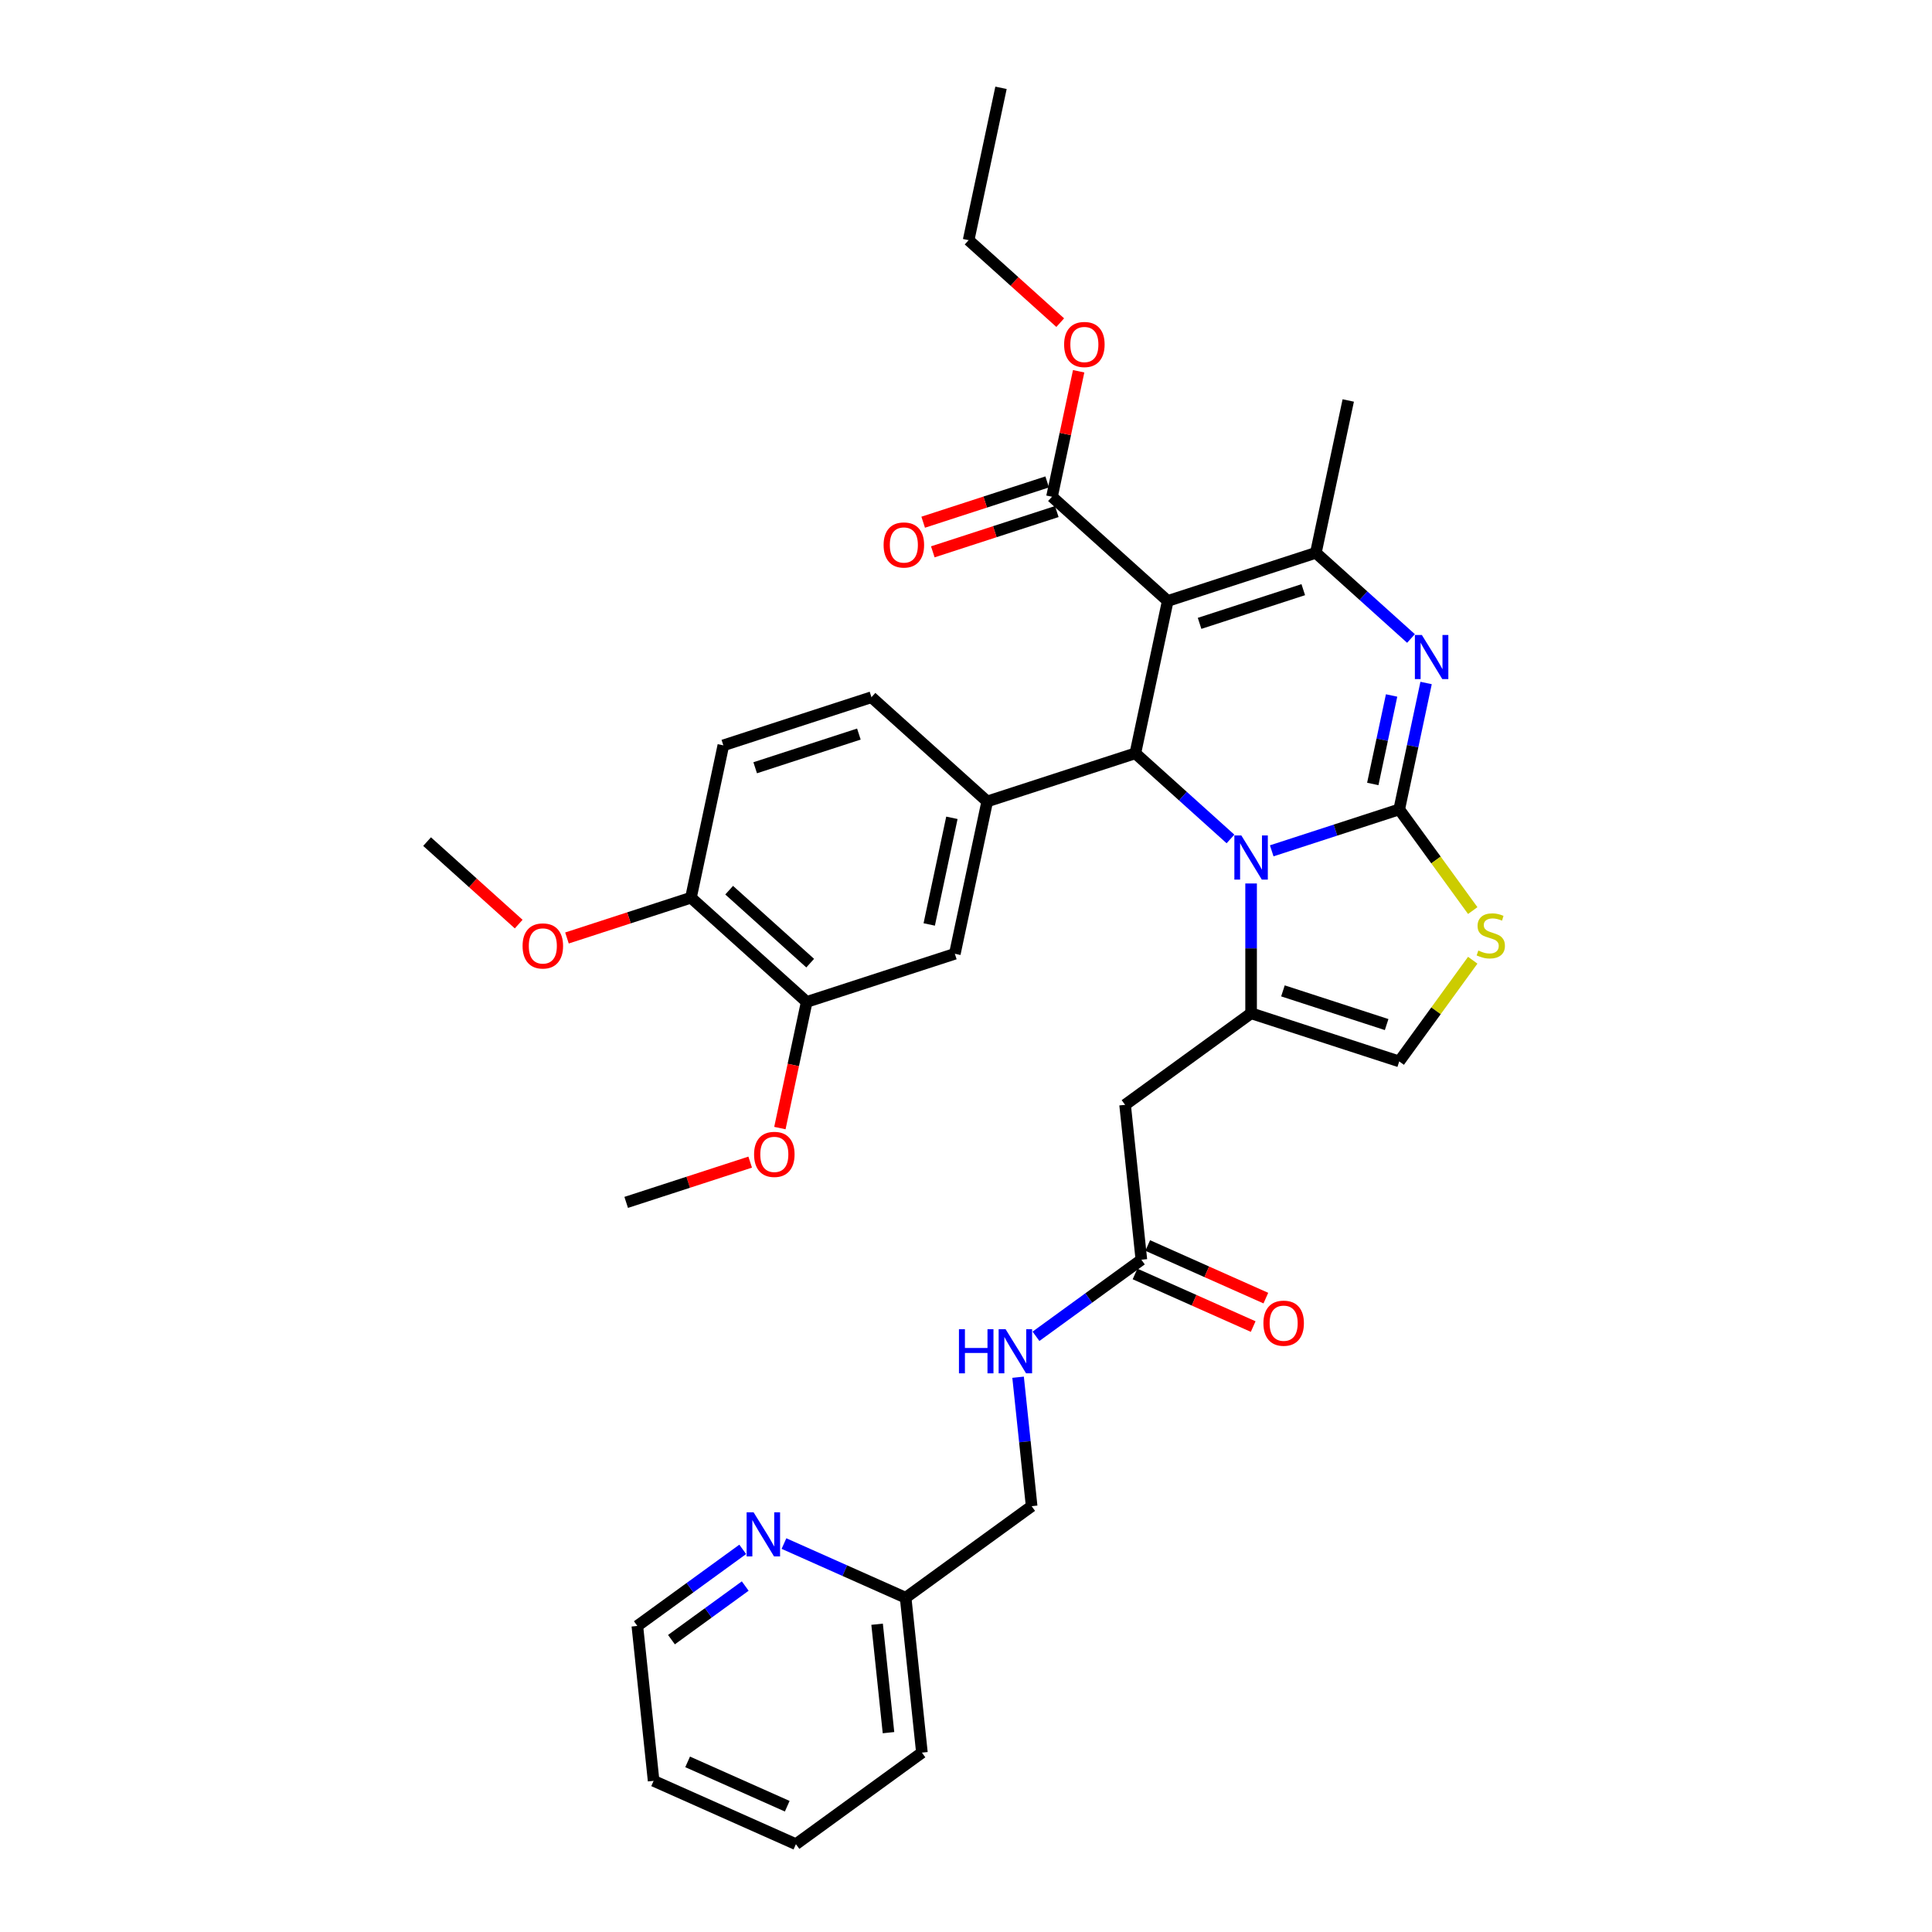 <?xml version='1.0' encoding='iso-8859-1'?>
<svg version='1.1' baseProfile='full'
              xmlns='http://www.w3.org/2000/svg'
                      xmlns:rdkit='http://www.rdkit.org/xml'
                      xmlns:xlink='http://www.w3.org/1999/xlink'
                  xml:space='preserve'
width='1000px' height='1000px' viewBox='0 0 1000 1000'>
<!-- END OF HEADER -->
<rect style='opacity:1.0;fill:#FFFFFF;stroke:none' width='1000' height='1000' x='0' y='0'> </rect>
<path class='bond-0' d='M 411.962,954.545 L 338.313,921.755' style='fill:none;fill-rule:evenodd;stroke:#000000;stroke-width:6px;stroke-linecap:butt;stroke-linejoin:miter;stroke-opacity:1' />
<path class='bond-0' d='M 407.472,934.897 L 355.919,911.944' style='fill:none;fill-rule:evenodd;stroke:#000000;stroke-width:6px;stroke-linecap:butt;stroke-linejoin:miter;stroke-opacity:1' />
<path class='bond-1' d='M 411.962,954.545 L 477.183,907.159' style='fill:none;fill-rule:evenodd;stroke:#000000;stroke-width:6px;stroke-linecap:butt;stroke-linejoin:miter;stroke-opacity:1' />
<path class='bond-2' d='M 590.772,652.035 L 563.498,671.85' style='fill:none;fill-rule:evenodd;stroke:#000000;stroke-width:6px;stroke-linecap:butt;stroke-linejoin:miter;stroke-opacity:1' />
<path class='bond-2' d='M 563.498,671.85 L 536.224,691.666' style='fill:none;fill-rule:evenodd;stroke:#0000FF;stroke-width:6px;stroke-linecap:butt;stroke-linejoin:miter;stroke-opacity:1' />
<path class='bond-3' d='M 587.493,659.4 L 618.069,673.013' style='fill:none;fill-rule:evenodd;stroke:#000000;stroke-width:6px;stroke-linecap:butt;stroke-linejoin:miter;stroke-opacity:1' />
<path class='bond-3' d='M 618.069,673.013 L 648.645,686.627' style='fill:none;fill-rule:evenodd;stroke:#FF0000;stroke-width:6px;stroke-linecap:butt;stroke-linejoin:miter;stroke-opacity:1' />
<path class='bond-3' d='M 594.051,644.67 L 624.627,658.284' style='fill:none;fill-rule:evenodd;stroke:#000000;stroke-width:6px;stroke-linecap:butt;stroke-linejoin:miter;stroke-opacity:1' />
<path class='bond-3' d='M 624.627,658.284 L 655.203,671.897' style='fill:none;fill-rule:evenodd;stroke:#FF0000;stroke-width:6px;stroke-linecap:butt;stroke-linejoin:miter;stroke-opacity:1' />
<path class='bond-4' d='M 590.772,652.035 L 582.345,571.859' style='fill:none;fill-rule:evenodd;stroke:#000000;stroke-width:6px;stroke-linecap:butt;stroke-linejoin:miter;stroke-opacity:1' />
<path class='bond-5' d='M 526.962,712.852 L 530.47,746.225' style='fill:none;fill-rule:evenodd;stroke:#0000FF;stroke-width:6px;stroke-linecap:butt;stroke-linejoin:miter;stroke-opacity:1' />
<path class='bond-5' d='M 530.47,746.225 L 533.977,779.597' style='fill:none;fill-rule:evenodd;stroke:#000000;stroke-width:6px;stroke-linecap:butt;stroke-linejoin:miter;stroke-opacity:1' />
<path class='bond-6' d='M 338.313,921.755 L 329.887,841.579' style='fill:none;fill-rule:evenodd;stroke:#000000;stroke-width:6px;stroke-linecap:butt;stroke-linejoin:miter;stroke-opacity:1' />
<path class='bond-7' d='M 738.145,353.517 L 731.191,386.23' style='fill:none;fill-rule:evenodd;stroke:#0000FF;stroke-width:6px;stroke-linecap:butt;stroke-linejoin:miter;stroke-opacity:1' />
<path class='bond-7' d='M 731.191,386.23 L 724.238,418.943' style='fill:none;fill-rule:evenodd;stroke:#000000;stroke-width:6px;stroke-linecap:butt;stroke-linejoin:miter;stroke-opacity:1' />
<path class='bond-7' d='M 720.287,359.979 L 715.42,382.878' style='fill:none;fill-rule:evenodd;stroke:#0000FF;stroke-width:6px;stroke-linecap:butt;stroke-linejoin:miter;stroke-opacity:1' />
<path class='bond-7' d='M 715.42,382.878 L 710.553,405.776' style='fill:none;fill-rule:evenodd;stroke:#000000;stroke-width:6px;stroke-linecap:butt;stroke-linejoin:miter;stroke-opacity:1' />
<path class='bond-8' d='M 730.326,330.476 L 705.707,308.309' style='fill:none;fill-rule:evenodd;stroke:#0000FF;stroke-width:6px;stroke-linecap:butt;stroke-linejoin:miter;stroke-opacity:1' />
<path class='bond-8' d='M 705.707,308.309 L 681.089,286.142' style='fill:none;fill-rule:evenodd;stroke:#000000;stroke-width:6px;stroke-linecap:butt;stroke-linejoin:miter;stroke-opacity:1' />
<path class='bond-9' d='M 587.655,389.911 L 612.274,412.077' style='fill:none;fill-rule:evenodd;stroke:#000000;stroke-width:6px;stroke-linecap:butt;stroke-linejoin:miter;stroke-opacity:1' />
<path class='bond-9' d='M 612.274,412.077 L 636.892,434.244' style='fill:none;fill-rule:evenodd;stroke:#0000FF;stroke-width:6px;stroke-linecap:butt;stroke-linejoin:miter;stroke-opacity:1' />
<path class='bond-10' d='M 587.655,389.911 L 604.417,311.055' style='fill:none;fill-rule:evenodd;stroke:#000000;stroke-width:6px;stroke-linecap:butt;stroke-linejoin:miter;stroke-opacity:1' />
<path class='bond-11' d='M 587.655,389.911 L 510.983,414.823' style='fill:none;fill-rule:evenodd;stroke:#000000;stroke-width:6px;stroke-linecap:butt;stroke-linejoin:miter;stroke-opacity:1' />
<path class='bond-12' d='M 604.417,311.055 L 544.506,257.111' style='fill:none;fill-rule:evenodd;stroke:#000000;stroke-width:6px;stroke-linecap:butt;stroke-linejoin:miter;stroke-opacity:1' />
<path class='bond-13' d='M 604.417,311.055 L 681.089,286.142' style='fill:none;fill-rule:evenodd;stroke:#000000;stroke-width:6px;stroke-linecap:butt;stroke-linejoin:miter;stroke-opacity:1' />
<path class='bond-13' d='M 620.9,322.652 L 674.57,305.214' style='fill:none;fill-rule:evenodd;stroke:#000000;stroke-width:6px;stroke-linecap:butt;stroke-linejoin:miter;stroke-opacity:1' />
<path class='bond-14' d='M 681.089,286.142 L 697.85,207.286' style='fill:none;fill-rule:evenodd;stroke:#000000;stroke-width:6px;stroke-linecap:butt;stroke-linejoin:miter;stroke-opacity:1' />
<path class='bond-15' d='M 658.24,440.387 L 691.239,429.665' style='fill:none;fill-rule:evenodd;stroke:#0000FF;stroke-width:6px;stroke-linecap:butt;stroke-linejoin:miter;stroke-opacity:1' />
<path class='bond-15' d='M 691.239,429.665 L 724.238,418.943' style='fill:none;fill-rule:evenodd;stroke:#000000;stroke-width:6px;stroke-linecap:butt;stroke-linejoin:miter;stroke-opacity:1' />
<path class='bond-16' d='M 647.566,457.286 L 647.566,490.879' style='fill:none;fill-rule:evenodd;stroke:#0000FF;stroke-width:6px;stroke-linecap:butt;stroke-linejoin:miter;stroke-opacity:1' />
<path class='bond-16' d='M 647.566,490.879 L 647.566,524.473' style='fill:none;fill-rule:evenodd;stroke:#000000;stroke-width:6px;stroke-linecap:butt;stroke-linejoin:miter;stroke-opacity:1' />
<path class='bond-17' d='M 724.238,418.943 L 743.263,445.128' style='fill:none;fill-rule:evenodd;stroke:#000000;stroke-width:6px;stroke-linecap:butt;stroke-linejoin:miter;stroke-opacity:1' />
<path class='bond-17' d='M 743.263,445.128 L 762.289,471.314' style='fill:none;fill-rule:evenodd;stroke:#CCCC00;stroke-width:6px;stroke-linecap:butt;stroke-linejoin:miter;stroke-opacity:1' />
<path class='bond-18' d='M 762.289,497.013 L 743.263,523.199' style='fill:none;fill-rule:evenodd;stroke:#CCCC00;stroke-width:6px;stroke-linecap:butt;stroke-linejoin:miter;stroke-opacity:1' />
<path class='bond-18' d='M 743.263,523.199 L 724.238,549.385' style='fill:none;fill-rule:evenodd;stroke:#000000;stroke-width:6px;stroke-linecap:butt;stroke-linejoin:miter;stroke-opacity:1' />
<path class='bond-19' d='M 724.238,549.385 L 647.566,524.473' style='fill:none;fill-rule:evenodd;stroke:#000000;stroke-width:6px;stroke-linecap:butt;stroke-linejoin:miter;stroke-opacity:1' />
<path class='bond-19' d='M 717.72,530.314 L 664.049,512.875' style='fill:none;fill-rule:evenodd;stroke:#000000;stroke-width:6px;stroke-linecap:butt;stroke-linejoin:miter;stroke-opacity:1' />
<path class='bond-20' d='M 647.566,524.473 L 582.345,571.859' style='fill:none;fill-rule:evenodd;stroke:#000000;stroke-width:6px;stroke-linecap:butt;stroke-linejoin:miter;stroke-opacity:1' />
<path class='bond-21' d='M 544.506,257.111 L 551.408,224.64' style='fill:none;fill-rule:evenodd;stroke:#000000;stroke-width:6px;stroke-linecap:butt;stroke-linejoin:miter;stroke-opacity:1' />
<path class='bond-21' d='M 551.408,224.64 L 558.31,192.169' style='fill:none;fill-rule:evenodd;stroke:#FF0000;stroke-width:6px;stroke-linecap:butt;stroke-linejoin:miter;stroke-opacity:1' />
<path class='bond-22' d='M 542.015,249.444 L 509.926,259.87' style='fill:none;fill-rule:evenodd;stroke:#000000;stroke-width:6px;stroke-linecap:butt;stroke-linejoin:miter;stroke-opacity:1' />
<path class='bond-22' d='M 509.926,259.87 L 477.838,270.296' style='fill:none;fill-rule:evenodd;stroke:#FF0000;stroke-width:6px;stroke-linecap:butt;stroke-linejoin:miter;stroke-opacity:1' />
<path class='bond-22' d='M 546.997,264.778 L 514.909,275.204' style='fill:none;fill-rule:evenodd;stroke:#000000;stroke-width:6px;stroke-linecap:butt;stroke-linejoin:miter;stroke-opacity:1' />
<path class='bond-22' d='M 514.909,275.204 L 482.821,285.63' style='fill:none;fill-rule:evenodd;stroke:#FF0000;stroke-width:6px;stroke-linecap:butt;stroke-linejoin:miter;stroke-opacity:1' />
<path class='bond-23' d='M 548.771,167.003 L 525.064,145.657' style='fill:none;fill-rule:evenodd;stroke:#FF0000;stroke-width:6px;stroke-linecap:butt;stroke-linejoin:miter;stroke-opacity:1' />
<path class='bond-23' d='M 525.064,145.657 L 501.356,124.311' style='fill:none;fill-rule:evenodd;stroke:#000000;stroke-width:6px;stroke-linecap:butt;stroke-linejoin:miter;stroke-opacity:1' />
<path class='bond-24' d='M 417.549,518.592 L 357.639,464.648' style='fill:none;fill-rule:evenodd;stroke:#000000;stroke-width:6px;stroke-linecap:butt;stroke-linejoin:miter;stroke-opacity:1' />
<path class='bond-24' d='M 419.352,498.518 L 377.414,460.757' style='fill:none;fill-rule:evenodd;stroke:#000000;stroke-width:6px;stroke-linecap:butt;stroke-linejoin:miter;stroke-opacity:1' />
<path class='bond-25' d='M 417.549,518.592 L 494.222,493.679' style='fill:none;fill-rule:evenodd;stroke:#000000;stroke-width:6px;stroke-linecap:butt;stroke-linejoin:miter;stroke-opacity:1' />
<path class='bond-26' d='M 417.549,518.592 L 410.61,551.24' style='fill:none;fill-rule:evenodd;stroke:#000000;stroke-width:6px;stroke-linecap:butt;stroke-linejoin:miter;stroke-opacity:1' />
<path class='bond-26' d='M 410.61,551.24 L 403.67,583.888' style='fill:none;fill-rule:evenodd;stroke:#FF0000;stroke-width:6px;stroke-linecap:butt;stroke-linejoin:miter;stroke-opacity:1' />
<path class='bond-27' d='M 501.356,124.311 L 518.118,45.455' style='fill:none;fill-rule:evenodd;stroke:#000000;stroke-width:6px;stroke-linecap:butt;stroke-linejoin:miter;stroke-opacity:1' />
<path class='bond-28' d='M 357.639,464.648 L 374.4,385.792' style='fill:none;fill-rule:evenodd;stroke:#000000;stroke-width:6px;stroke-linecap:butt;stroke-linejoin:miter;stroke-opacity:1' />
<path class='bond-29' d='M 357.639,464.648 L 325.551,475.074' style='fill:none;fill-rule:evenodd;stroke:#000000;stroke-width:6px;stroke-linecap:butt;stroke-linejoin:miter;stroke-opacity:1' />
<path class='bond-29' d='M 325.551,475.074 L 293.462,485.5' style='fill:none;fill-rule:evenodd;stroke:#FF0000;stroke-width:6px;stroke-linecap:butt;stroke-linejoin:miter;stroke-opacity:1' />
<path class='bond-30' d='M 494.222,493.679 L 510.983,414.823' style='fill:none;fill-rule:evenodd;stroke:#000000;stroke-width:6px;stroke-linecap:butt;stroke-linejoin:miter;stroke-opacity:1' />
<path class='bond-30' d='M 480.965,478.499 L 492.698,423.299' style='fill:none;fill-rule:evenodd;stroke:#000000;stroke-width:6px;stroke-linecap:butt;stroke-linejoin:miter;stroke-opacity:1' />
<path class='bond-31' d='M 374.4,385.792 L 451.072,360.879' style='fill:none;fill-rule:evenodd;stroke:#000000;stroke-width:6px;stroke-linecap:butt;stroke-linejoin:miter;stroke-opacity:1' />
<path class='bond-31' d='M 390.883,397.389 L 444.554,379.951' style='fill:none;fill-rule:evenodd;stroke:#000000;stroke-width:6px;stroke-linecap:butt;stroke-linejoin:miter;stroke-opacity:1' />
<path class='bond-32' d='M 510.983,414.823 L 451.072,360.879' style='fill:none;fill-rule:evenodd;stroke:#000000;stroke-width:6px;stroke-linecap:butt;stroke-linejoin:miter;stroke-opacity:1' />
<path class='bond-33' d='M 388.292,601.508 L 356.204,611.934' style='fill:none;fill-rule:evenodd;stroke:#FF0000;stroke-width:6px;stroke-linecap:butt;stroke-linejoin:miter;stroke-opacity:1' />
<path class='bond-33' d='M 356.204,611.934 L 324.116,622.36' style='fill:none;fill-rule:evenodd;stroke:#000000;stroke-width:6px;stroke-linecap:butt;stroke-linejoin:miter;stroke-opacity:1' />
<path class='bond-34' d='M 268.471,478.309 L 244.763,456.963' style='fill:none;fill-rule:evenodd;stroke:#FF0000;stroke-width:6px;stroke-linecap:butt;stroke-linejoin:miter;stroke-opacity:1' />
<path class='bond-34' d='M 244.763,456.963 L 221.056,435.616' style='fill:none;fill-rule:evenodd;stroke:#000000;stroke-width:6px;stroke-linecap:butt;stroke-linejoin:miter;stroke-opacity:1' />
<path class='bond-35' d='M 329.887,841.579 L 357.16,821.763' style='fill:none;fill-rule:evenodd;stroke:#000000;stroke-width:6px;stroke-linecap:butt;stroke-linejoin:miter;stroke-opacity:1' />
<path class='bond-35' d='M 357.16,821.763 L 384.434,801.948' style='fill:none;fill-rule:evenodd;stroke:#0000FF;stroke-width:6px;stroke-linecap:butt;stroke-linejoin:miter;stroke-opacity:1' />
<path class='bond-35' d='M 347.546,848.679 L 366.638,834.808' style='fill:none;fill-rule:evenodd;stroke:#000000;stroke-width:6px;stroke-linecap:butt;stroke-linejoin:miter;stroke-opacity:1' />
<path class='bond-35' d='M 366.638,834.808 L 385.729,820.937' style='fill:none;fill-rule:evenodd;stroke:#0000FF;stroke-width:6px;stroke-linecap:butt;stroke-linejoin:miter;stroke-opacity:1' />
<path class='bond-36' d='M 405.782,798.945 L 437.269,812.964' style='fill:none;fill-rule:evenodd;stroke:#0000FF;stroke-width:6px;stroke-linecap:butt;stroke-linejoin:miter;stroke-opacity:1' />
<path class='bond-36' d='M 437.269,812.964 L 468.756,826.983' style='fill:none;fill-rule:evenodd;stroke:#000000;stroke-width:6px;stroke-linecap:butt;stroke-linejoin:miter;stroke-opacity:1' />
<path class='bond-37' d='M 468.756,826.983 L 477.183,907.159' style='fill:none;fill-rule:evenodd;stroke:#000000;stroke-width:6px;stroke-linecap:butt;stroke-linejoin:miter;stroke-opacity:1' />
<path class='bond-37' d='M 453.985,840.695 L 459.884,896.818' style='fill:none;fill-rule:evenodd;stroke:#000000;stroke-width:6px;stroke-linecap:butt;stroke-linejoin:miter;stroke-opacity:1' />
<path class='bond-38' d='M 468.756,826.983 L 533.977,779.597' style='fill:none;fill-rule:evenodd;stroke:#000000;stroke-width:6px;stroke-linecap:butt;stroke-linejoin:miter;stroke-opacity:1' />
<path  class='atom-2' d='M 496.351 688.005
L 499.446 688.005
L 499.446 697.712
L 511.12 697.712
L 511.12 688.005
L 514.215 688.005
L 514.215 710.836
L 511.12 710.836
L 511.12 700.292
L 499.446 700.292
L 499.446 710.836
L 496.351 710.836
L 496.351 688.005
' fill='#0000FF'/>
<path  class='atom-2' d='M 520.504 688.005
L 527.985 700.098
Q 528.727 701.291, 529.92 703.452
Q 531.113 705.612, 531.177 705.741
L 531.177 688.005
L 534.209 688.005
L 534.209 710.836
L 531.081 710.836
L 523.051 697.615
Q 522.116 696.067, 521.116 694.294
Q 520.149 692.52, 519.859 691.972
L 519.859 710.836
L 516.892 710.836
L 516.892 688.005
L 520.504 688.005
' fill='#0000FF'/>
<path  class='atom-3' d='M 653.939 684.89
Q 653.939 679.408, 656.648 676.344
Q 659.357 673.281, 664.42 673.281
Q 669.482 673.281, 672.191 676.344
Q 674.9 679.408, 674.9 684.89
Q 674.9 690.436, 672.159 693.596
Q 669.418 696.724, 664.42 696.724
Q 659.389 696.724, 656.648 693.596
Q 653.939 690.468, 653.939 684.89
M 664.42 694.145
Q 667.902 694.145, 669.773 691.823
Q 671.675 689.469, 671.675 684.89
Q 671.675 680.407, 669.773 678.15
Q 667.902 675.86, 664.42 675.86
Q 660.937 675.86, 659.034 678.118
Q 657.164 680.375, 657.164 684.89
Q 657.164 689.501, 659.034 691.823
Q 660.937 694.145, 664.42 694.145
' fill='#FF0000'/>
<path  class='atom-5' d='M 735.953 328.671
L 743.434 340.764
Q 744.176 341.957, 745.369 344.117
Q 746.562 346.278, 746.627 346.407
L 746.627 328.671
L 749.658 328.671
L 749.658 351.502
L 746.53 351.502
L 738.5 338.28
Q 737.565 336.733, 736.566 334.959
Q 735.598 333.185, 735.308 332.637
L 735.308 351.502
L 732.341 351.502
L 732.341 328.671
L 735.953 328.671
' fill='#0000FF'/>
<path  class='atom-9' d='M 642.519 432.439
L 650.001 444.532
Q 650.742 445.725, 651.935 447.886
Q 653.129 450.046, 653.193 450.175
L 653.193 432.439
L 656.224 432.439
L 656.224 455.27
L 653.096 455.27
L 645.067 442.049
Q 644.132 440.501, 643.132 438.728
Q 642.165 436.954, 641.874 436.406
L 641.874 455.27
L 638.908 455.27
L 638.908 432.439
L 642.519 432.439
' fill='#0000FF'/>
<path  class='atom-11' d='M 765.175 492
Q 765.433 492.097, 766.497 492.548
Q 767.561 492.999, 768.722 493.29
Q 769.915 493.548, 771.076 493.548
Q 773.236 493.548, 774.494 492.516
Q 775.752 491.452, 775.752 489.614
Q 775.752 488.356, 775.107 487.582
Q 774.494 486.808, 773.527 486.389
Q 772.559 485.97, 770.947 485.486
Q 768.915 484.873, 767.69 484.293
Q 766.497 483.712, 765.626 482.487
Q 764.788 481.261, 764.788 479.198
Q 764.788 476.328, 766.723 474.554
Q 768.69 472.78, 772.559 472.78
Q 775.204 472.78, 778.203 474.038
L 777.461 476.521
Q 774.72 475.393, 772.656 475.393
Q 770.431 475.393, 769.206 476.328
Q 767.98 477.231, 768.012 478.811
Q 768.012 480.036, 768.625 480.778
Q 769.27 481.519, 770.173 481.939
Q 771.108 482.358, 772.656 482.842
Q 774.72 483.487, 775.945 484.131
Q 777.171 484.776, 778.041 486.099
Q 778.944 487.388, 778.944 489.614
Q 778.944 492.774, 776.816 494.483
Q 774.72 496.16, 771.205 496.16
Q 769.173 496.16, 767.625 495.708
Q 766.11 495.289, 764.304 494.547
L 765.175 492
' fill='#CCCC00'/>
<path  class='atom-16' d='M 550.787 178.319
Q 550.787 172.837, 553.496 169.774
Q 556.204 166.71, 561.267 166.71
Q 566.33 166.71, 569.039 169.774
Q 571.748 172.837, 571.748 178.319
Q 571.748 183.866, 569.007 187.026
Q 566.266 190.154, 561.267 190.154
Q 556.237 190.154, 553.496 187.026
Q 550.787 183.898, 550.787 178.319
M 561.267 187.574
Q 564.75 187.574, 566.62 185.252
Q 568.523 182.898, 568.523 178.319
Q 568.523 173.837, 566.62 171.579
Q 564.75 169.29, 561.267 169.29
Q 557.785 169.29, 555.882 171.547
Q 554.012 173.805, 554.012 178.319
Q 554.012 182.93, 555.882 185.252
Q 557.785 187.574, 561.267 187.574
' fill='#FF0000'/>
<path  class='atom-17' d='M 457.353 282.088
Q 457.353 276.606, 460.062 273.542
Q 462.771 270.479, 467.834 270.479
Q 472.896 270.479, 475.605 273.542
Q 478.314 276.606, 478.314 282.088
Q 478.314 287.634, 475.573 290.794
Q 472.832 293.922, 467.834 293.922
Q 462.803 293.922, 460.062 290.794
Q 457.353 287.666, 457.353 282.088
M 467.834 291.343
Q 471.316 291.343, 473.187 289.021
Q 475.089 286.667, 475.089 282.088
Q 475.089 277.605, 473.187 275.348
Q 471.316 273.058, 467.834 273.058
Q 464.351 273.058, 462.448 275.316
Q 460.578 277.573, 460.578 282.088
Q 460.578 286.699, 462.448 289.021
Q 464.351 291.343, 467.834 291.343
' fill='#FF0000'/>
<path  class='atom-27' d='M 390.308 597.512
Q 390.308 592.03, 393.016 588.967
Q 395.725 585.903, 400.788 585.903
Q 405.851 585.903, 408.56 588.967
Q 411.268 592.03, 411.268 597.512
Q 411.268 603.059, 408.527 606.219
Q 405.786 609.347, 400.788 609.347
Q 395.758 609.347, 393.016 606.219
Q 390.308 603.091, 390.308 597.512
M 400.788 606.767
Q 404.271 606.767, 406.141 604.446
Q 408.044 602.091, 408.044 597.512
Q 408.044 593.03, 406.141 590.773
Q 404.271 588.483, 400.788 588.483
Q 397.305 588.483, 395.403 590.74
Q 393.532 592.998, 393.532 597.512
Q 393.532 602.124, 395.403 604.446
Q 397.305 606.767, 400.788 606.767
' fill='#FF0000'/>
<path  class='atom-28' d='M 270.486 489.625
Q 270.486 484.143, 273.195 481.079
Q 275.904 478.016, 280.967 478.016
Q 286.029 478.016, 288.738 481.079
Q 291.447 484.143, 291.447 489.625
Q 291.447 495.171, 288.706 498.331
Q 285.965 501.459, 280.967 501.459
Q 275.936 501.459, 273.195 498.331
Q 270.486 495.203, 270.486 489.625
M 280.967 498.88
Q 284.449 498.88, 286.32 496.558
Q 288.222 494.204, 288.222 489.625
Q 288.222 485.142, 286.32 482.885
Q 284.449 480.595, 280.967 480.595
Q 277.484 480.595, 275.581 482.853
Q 273.711 485.11, 273.711 489.625
Q 273.711 494.236, 275.581 496.558
Q 277.484 498.88, 280.967 498.88
' fill='#FF0000'/>
<path  class='atom-32' d='M 390.061 782.777
L 397.543 794.87
Q 398.284 796.063, 399.477 798.224
Q 400.67 800.384, 400.735 800.513
L 400.735 782.777
L 403.766 782.777
L 403.766 805.608
L 400.638 805.608
L 392.609 792.387
Q 391.674 790.839, 390.674 789.066
Q 389.706 787.292, 389.416 786.744
L 389.416 805.608
L 386.45 805.608
L 386.45 782.777
L 390.061 782.777
' fill='#0000FF'/>
</svg>
